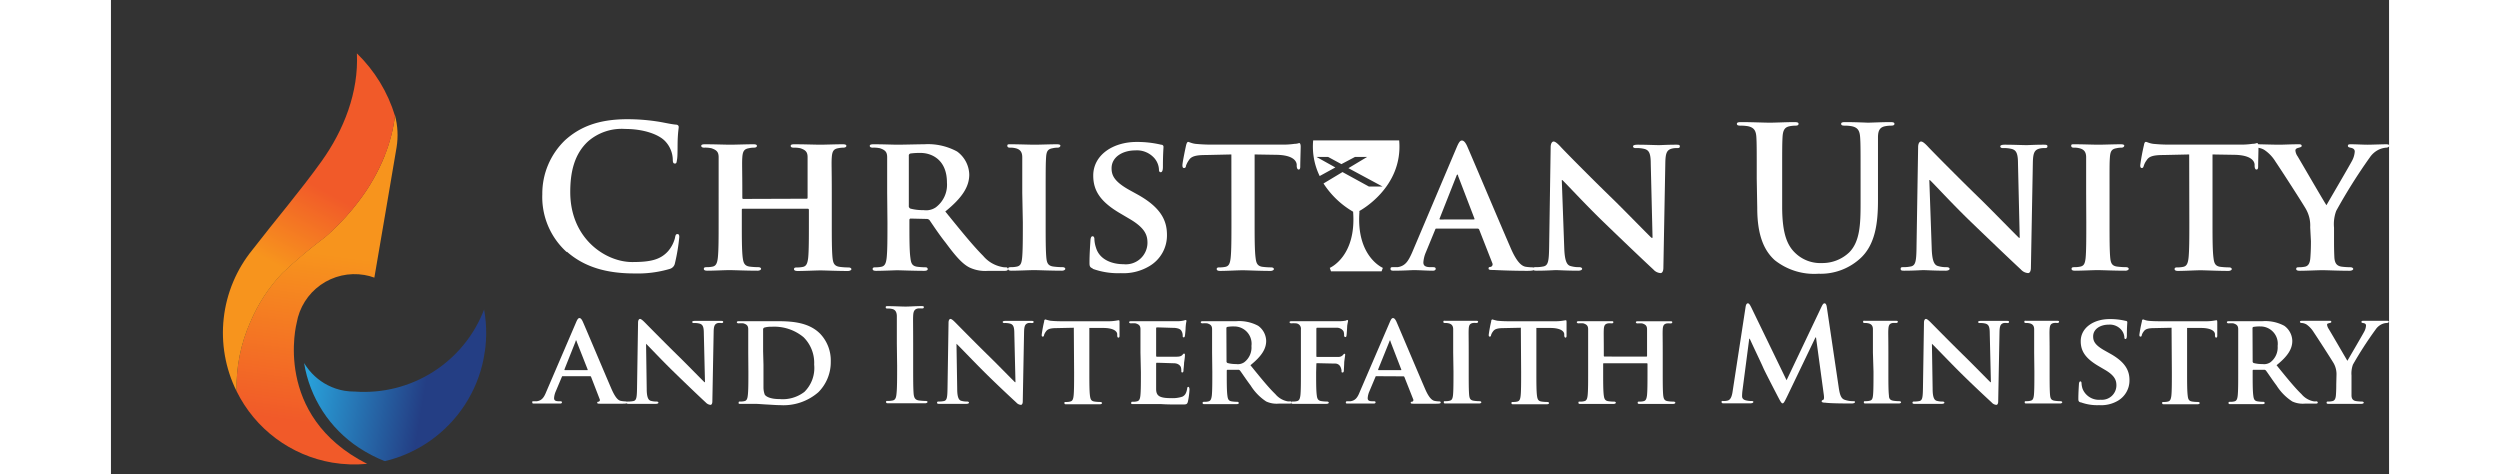 <svg width="300px" height="56.936px" xmlns="http://www.w3.org/2000/svg" xmlns:xlink="http://www.w3.org/1999/xlink" viewBox="0 0 315.5 65.71"><rect x="0" y="0" width="315.5" height="65.71" fill="#333333" stroke="none"/><defs><style>.cls-1{fill:none;}.cls-2{clip-path:url(#clip-path);}.cls-3{fill:url(#linear-gradient);}.cls-4{clip-path:url(#clip-path-2);}.cls-5{fill:url(#linear-gradient-2);}.cls-6{clip-path:url(#clip-path-3);}.cls-7{fill:url(#linear-gradient-3);}.cls-8{fill:#fff;}</style><clipPath id="clip-path" transform="translate(15.5 7.39)"><path class="cls-1" d="M18.29,46.84h0a8.9,8.9,0,0,1-1.44-.11,8.06,8.06,0,0,1-2.34-.78,8,8,0,0,1-1.73-1.2,8.3,8.3,0,0,1-1.53-1.86v0a17.38,17.38,0,0,0,7.6,11.73,20,20,0,0,0,3.58,1.86h0a18.26,18.26,0,0,0,13.75-21A17.79,17.79,0,0,1,18.29,46.84"/></clipPath><linearGradient id="linear-gradient" x1="-119.79" y1="100.57" x2="-118.97" y2="100.57" gradientTransform="matrix(0, 29.7, 29.7, 0, -2963.3, 3589.89)" gradientUnits="userSpaceOnUse"><stop offset="0" stop-color="#29aae2"/><stop offset="0.73" stop-color="#243e84"/><stop offset="1" stop-color="#243e84"/></linearGradient><clipPath id="clip-path-2" transform="translate(15.5 7.39)"><path class="cls-1" d="M22.39,14.22a27,27,0,0,1-3.59,6.27,32.53,32.53,0,0,1-3.68,4.09c-.3.29-.61.56-.93.83a71.54,71.54,0,0,0-5.95,5,22.75,22.75,0,0,0-4.41,6.72A22.17,22.17,0,0,0,1.9,46.79h0a18.18,18.18,0,0,0,13.26,9.89,18.64,18.64,0,0,0,4.82.17c-13.15-6.66-9.76-19.51-9.76-19.51a8.13,8.13,0,0,1,9.38-6.65,7.78,7.78,0,0,1,1.38.37L22.7,21l1.36-8a10.67,10.67,0,0,0-.22-4.41,21.92,21.92,0,0,1-1.45,5.59"/></clipPath><linearGradient id="linear-gradient-2" x1="-123.9" y1="102.44" x2="-123.07" y2="102.44" gradientTransform="matrix(-28.36, 0, 0, 28.36, -3495.86, -2873.57)" gradientUnits="userSpaceOnUse"><stop offset="0" stop-color="#f7941d"/><stop offset="1" stop-color="#f15a29"/></linearGradient><clipPath id="clip-path-3" transform="translate(15.5 7.39)"><path class="cls-1" d="M13.67,14.94c-3,4.19-6.42,8.17-9.58,12.27h0A18.21,18.21,0,0,0,1.9,46.79a22.17,22.17,0,0,1,1.93-9.63,22.75,22.75,0,0,1,4.41-6.72,71.54,71.54,0,0,1,5.95-5c.32-.27.63-.54.93-.83a32.53,32.53,0,0,0,3.68-4.09,27,27,0,0,0,3.59-6.27,21.92,21.92,0,0,0,1.45-5.59h0A20.28,20.28,0,0,0,18.56,0c.26,5.37-1.8,10.62-4.89,14.94"/></clipPath><linearGradient id="linear-gradient-3" x1="-118.54" y1="94.37" x2="-117.72" y2="94.37" gradientTransform="matrix(14.87, 0, 0, -14.87, 1767.46, 1426.99)" xlink:href="#linear-gradient-2"/></defs><g id="Layer_2" data-name="Layer 2"><g id="Layer_1-2" data-name="Layer 1"><g class="cls-2"><rect class="cls-3" x="11.78" y="32.73" width="22.98" height="24.41" transform="translate(-9.44 67.71) rotate(-80.31)"/></g><g class="cls-4"><rect class="cls-5" x="-10.7" y="20.86" width="49.42" height="21.72" transform="translate(-3.83 48.62) rotate(-82.09)"/></g><g class="cls-6"><rect class="cls-7" x="-14.35" y="6.83" width="52.38" height="33.68" transform="translate(0.89 30.09) rotate(-61.34)"/></g><path class="cls-8" d="M47.61,27.51a10.25,10.25,0,0,1-3.37-8A10.26,10.26,0,0,1,47.42,12c2-1.79,4.55-2.88,8.6-2.88A27.41,27.41,0,0,1,60,9.41c1,.14,1.91.38,2.72.46.3,0,.41.16.41.33s-.08.54-.13,1.5,0,2.39-.09,2.93-.08.63-.32.63-.28-.22-.28-.6a3.85,3.85,0,0,0-1.06-2.5c-.9-.95-3-1.69-5.52-1.69a7.1,7.1,0,0,0-5.12,1.69c-2,1.82-2.5,4.41-2.5,7.05,0,6.48,4.92,9.69,8.57,9.69,2.42,0,3.89-.27,5-1.53a4.54,4.54,0,0,0,.93-1.79c.08-.44.13-.55.35-.55s.25.19.25.41a26,26,0,0,1-.6,3.62,1,1,0,0,1-.71.79,15.64,15.64,0,0,1-4.9.63c-3.73,0-6.86-.82-9.34-3" transform="translate(15.5 7.39)"/><path class="cls-8" d="M80.85,20.13c.05,0,.13,0,.13-.16v-.49c0-3.51,0-4.36,0-5.09s-.27-1-1-1.25a4,4,0,0,0-.93-.08c-.27,0-.41-.08-.41-.25s.17-.22.52-.22c1.28,0,3,.06,3.59.06s2.15-.06,3.08-.06c.35,0,.52.06.52.22s-.17.25-.44.25a3.55,3.55,0,0,0-.71.08c-.62.11-.81.43-.87,1.25s0,1.39,0,4.9v4.08c0,2.13,0,3.95.11,5,.08.65.21,1.09,1,1.2a9.37,9.37,0,0,0,1.22.08c.25,0,.39.13.39.24s-.2.25-.49.25c-1.56,0-3.14-.08-3.79-.08s-2.23.08-3.16.08c-.32,0-.51-.08-.51-.25s.1-.24.38-.24a3.89,3.89,0,0,0,.87-.08c.49-.11.62-.55.71-1.23.1-1,.1-2.75.1-4.87V21.66a.15.15,0,0,0-.13-.14h-9c-.08,0-.16,0-.16.14v1.77c0,2.12,0,3.89.13,4.9.09.65.22,1.09.93,1.2a9.74,9.74,0,0,0,1.22.08c.28,0,.39.13.39.24s-.19.25-.49.25c-1.56,0-3.22-.08-3.9-.08s-2.12.08-3.07.08c-.3,0-.47-.08-.47-.25s.09-.24.39-.24a3.79,3.79,0,0,0,.84-.08c.49-.11.63-.55.71-1.23.11-1,.11-2.8.11-4.93V19.29c0-3.51,0-4.17,0-4.9s-.27-1-1-1.25a4,4,0,0,0-1-.08c-.24,0-.41-.08-.41-.25s.19-.22.52-.22c1.28,0,2.86.06,3.51.06s2.23-.06,3.19-.06c.32,0,.49.06.49.22s-.14.25-.44.25a3.09,3.09,0,0,0-.68.08c-.65.11-.84.43-.9,1.25s0,1.58,0,5.09V20c0,.14.08.16.16.16Z" transform="translate(15.5 7.39)"/><path class="cls-8" d="M92,19.29c0-3.51,0-4.17,0-4.9s-.27-1-1-1.25a4,4,0,0,0-1-.08c-.24,0-.41-.08-.41-.25s.19-.22.55-.22c1.25,0,2.77.06,3.26.06.82,0,3-.06,3.73-.06a8.43,8.43,0,0,1,4.55,1,4.07,4.07,0,0,1,1.69,3.19c0,1.71-1,3.24-3.32,5.12,2.12,2.61,3.81,4.71,5.25,6.15a4.48,4.48,0,0,0,2.56,1.52,2,2,0,0,0,.57.06.27.27,0,0,1,.3.24c0,.19-.16.25-.46.25H106a5.12,5.12,0,0,1-2.61-.47c-1-.51-1.94-1.6-3.27-3.4-1-1.25-2-2.8-2.26-3.16a.55.55,0,0,0-.43-.16l-2.15-.05a.18.18,0,0,0-.2.19v.32c0,2.15,0,3.95.14,4.93.08.68.19,1.12.93,1.23a9.86,9.86,0,0,0,1.17.08.27.27,0,0,1,.3.24c0,.17-.19.25-.49.25-1.39,0-3.38-.08-3.73-.08s-2,.08-2.94.08c-.3,0-.47-.08-.47-.25s.09-.24.39-.24a3.79,3.79,0,0,0,.84-.08c.49-.11.63-.55.71-1.23.11-1,.11-2.8.11-4.93Zm3,1.8a.38.38,0,0,0,.22.41,6.76,6.76,0,0,0,1.83.21,2.37,2.37,0,0,0,1.68-.38,3.9,3.9,0,0,0,1.55-3.43c0-3.27-2.23-4.11-3.64-4.11a9.38,9.38,0,0,0-1.42.08.29.29,0,0,0-.22.33Z" transform="translate(15.5 7.39)"/><path class="cls-8" d="M110.71,19.29c0-3.51,0-4.17,0-4.9s-.3-1.06-.81-1.22a2.87,2.87,0,0,0-.88-.11c-.24,0-.38-.06-.38-.28s.19-.19.58-.19c.89,0,2.53.06,3.21.06s2.15-.06,3.07-.06c.3,0,.49.06.49.19s-.13.28-.38.28a3,3,0,0,0-.7.08c-.66.11-.85.43-.9,1.25s-.06,1.39-.06,4.9v4.08c0,2.23,0,4.09.11,5.07.08.62.25,1,1,1.09a9.78,9.78,0,0,0,1.23.08c.27,0,.38.13.38.24s-.19.25-.46.25c-1.58,0-3.22-.08-3.87-.08s-2.18.08-3.13.08c-.3,0-.46-.08-.46-.25s.08-.24.38-.24a3.79,3.79,0,0,0,.84-.08c.49-.11.63-.44.71-1.12.11-.95.11-2.81.11-5Z" transform="translate(15.5 7.39)"/><path class="cls-8" d="M120.48,29.8c-.38-.17-.46-.28-.46-.79,0-1.25.11-2.7.13-3.08s.11-.6.3-.6.25.22.25.38a4.2,4.2,0,0,0,.22,1.2c.51,1.72,2.31,2.29,3.81,2.29a3,3,0,0,0,3.32-2.94c0-1-.25-2-2.37-3.27l-1.39-.82c-2.83-1.65-3.75-3.21-3.75-5.25,0-2.83,2.72-4.65,6-4.65a14.34,14.34,0,0,1,3.4.38c.22,0,.33.13.33.3s-.08,1-.08,2.77c0,.49-.11.74-.3.74s-.25-.14-.25-.41a2.61,2.61,0,0,0-.62-1.52,3.22,3.22,0,0,0-2.67-1.09c-1.72,0-3.27.9-3.27,2.47,0,1,.38,1.86,2.53,3.05l1,.55c3.16,1.74,4.14,3.51,4.14,5.61a4.93,4.93,0,0,1-2.39,4.32,7,7,0,0,1-4,1,10.27,10.27,0,0,1-3.89-.6" transform="translate(15.5 7.39)"/><path class="cls-8" d="M139.67,14l-3.56.08c-1.39,0-2,.19-2.32.71a3,3,0,0,0-.41.79c0,.19-.11.3-.27.3s-.22-.14-.22-.38c0-.39.47-2.62.52-2.81s.14-.43.27-.43.44.19,1,.27a22.83,22.83,0,0,0,2.39.11h9.72a11.1,11.1,0,0,0,1.63-.11c.39,0,.58-.11.66-.11s.19.14.19.49-.06,2.2-.06,2.8c0,.25-.08.38-.21.38s-.25-.1-.28-.46l0-.24c-.06-.6-.68-1.31-2.83-1.34l-3-.05v9.36c0,2.13,0,3.95.14,5,.08.65.22,1.09.93,1.2a9.62,9.62,0,0,0,1.22.08c.27,0,.38.13.38.24s-.19.25-.46.25c-1.58,0-3.19-.09-3.87-.09s-2.17.09-3.13.09c-.3,0-.46-.09-.46-.25s.08-.24.38-.24a3.69,3.69,0,0,0,.85-.08c.49-.11.62-.55.7-1.23.11-1,.11-2.8.11-4.93Z" transform="translate(15.5 7.39)"/><path class="cls-8" d="M168.11,24.27c-.14,0-.17,0-.22.16l-1.28,3.11a4.27,4.27,0,0,0-.35,1.41c0,.41.21.66,1,.66h.35c.3,0,.36.11.36.24s-.14.25-.38.25c-.79,0-1.91-.08-2.67-.08-.25,0-1.53.08-2.78.08-.3,0-.43-.06-.43-.25s.08-.24.27-.24l.71,0c1.09-.16,1.49-.87,2-2L170.88,13c.28-.66.47-.93.71-.93s.47.22.71.73c.57,1.28,4.57,10.76,6.1,14.27.92,2.09,1.6,2.39,2,2.48a6.23,6.23,0,0,0,.9.08c.21,0,.32.08.32.24s-.13.25-1,.25S178,30.1,176,30c-.44,0-.71,0-.71-.19s.06-.22.3-.24a.37.37,0,0,0,.22-.52L174,24.43a.24.24,0,0,0-.25-.16ZM173.23,23c.1,0,.13,0,.1-.13L171.08,17c0-.09-.06-.22-.11-.22s-.11.13-.14.22l-2.31,5.85c-.06.11,0,.16.08.16Z" transform="translate(15.5 7.39)"/><path class="cls-8" d="M185.77,26.94c.06,1.8.36,2.34.82,2.5a4,4,0,0,0,1.25.17c.27,0,.41.11.41.24s-.22.25-.54.25c-1.56,0-2.67-.08-3.11-.08-.22,0-1.36.08-2.58.08-.33,0-.55,0-.55-.25s.17-.24.38-.24a5,5,0,0,0,1.09-.11c.63-.17.71-.79.74-2.81L183.89,13c0-.47.17-.79.41-.79s.63.35,1,.76,3.89,4,7.37,7.37c1.64,1.61,4.82,4.88,5.18,5.2H198l-.25-10.29c0-1.41-.25-1.82-.82-2a4.16,4.16,0,0,0-1.25-.13c-.3,0-.38-.11-.38-.25s.25-.22.6-.22c1.25,0,2.53.06,3,.06.27,0,1.17-.06,2.34-.06.33,0,.54,0,.54.22s-.13.25-.41.25a2.46,2.46,0,0,0-.73.08c-.65.19-.84.6-.87,1.9l-.27,14.59c0,.52-.19.74-.38.74a1.43,1.43,0,0,1-1-.49c-1.5-1.39-4.5-4.25-7-6.67s-5.15-5.31-5.61-5.72h-.08Z" transform="translate(15.5 7.39)"/><path class="cls-8" d="M212.43,17.41c0-4.14,0-4.9-.05-5.77s-.27-1.36-1.17-1.55a6,6,0,0,0-1.06-.08c-.3,0-.47-.06-.47-.25s.19-.24.6-.24c1.44,0,3.16.08,4,.08.65,0,2.36-.08,3.34-.08.41,0,.6.05.6.24s-.16.25-.43.25a4.41,4.41,0,0,0-.79.08c-.74.14-.95.6-1,1.55s-.05,1.63-.05,5.77v3.81c0,4,.79,5.61,2.12,6.7a5,5,0,0,0,3.4,1.12,5.38,5.38,0,0,0,3.76-1.47c1.5-1.5,1.58-3.95,1.58-6.76v-3.4c0-4.14,0-4.9-.06-5.77s-.27-1.36-1.17-1.55a5.63,5.63,0,0,0-1-.08c-.3,0-.46-.06-.46-.25s.19-.24.57-.24c1.39,0,3.1.08,3.13.08.33,0,2-.08,3.11-.08.38,0,.57.05.57.24s-.17.25-.49.25a4.41,4.41,0,0,0-.79.08c-.74.14-1,.6-1,1.55s0,1.63,0,5.77v2.91c0,3-.3,6.24-2.59,8.2a8.12,8.12,0,0,1-5.66,2,8.77,8.77,0,0,1-6.05-1.88c-1.38-1.25-2.42-3.27-2.42-7.21Z" transform="translate(15.5 7.39)"/><path class="cls-8" d="M236.66,26.94c.05,1.8.35,2.34.82,2.5a3.92,3.92,0,0,0,1.25.17c.27,0,.41.11.41.24s-.22.25-.55.25c-1.55,0-2.67-.08-3.1-.08-.22,0-1.36.08-2.59.08-.32,0-.54,0-.54-.25s.16-.24.38-.24a5,5,0,0,0,1.09-.11c.62-.17.71-.79.73-2.81L234.78,13c0-.47.16-.79.41-.79s.62.35,1,.76,3.9,4,7.38,7.37c1.63,1.61,4.82,4.88,5.17,5.2h.11l-.24-10.29c0-1.41-.25-1.82-.82-2a4.23,4.23,0,0,0-1.25-.13c-.3,0-.38-.11-.38-.25s.24-.22.59-.22c1.26,0,2.54.06,3.05.06.28,0,1.17-.06,2.34-.06.33,0,.55,0,.55.22s-.14.25-.41.25a2.43,2.43,0,0,0-.73.08c-.66.19-.85.6-.88,1.9l-.27,14.59c0,.52-.19.74-.38.74a1.45,1.45,0,0,1-1-.49c-1.5-1.39-4.49-4.25-7-6.67s-5.15-5.31-5.61-5.72h-.08Z" transform="translate(15.5 7.39)"/><path class="cls-8" d="M258.05,19.29c0-3.51,0-4.17,0-4.9s-.3-1.06-.82-1.22a2.77,2.77,0,0,0-.87-.11c-.25,0-.38-.06-.38-.28s.19-.19.57-.19c.9,0,2.53.06,3.21.06s2.15-.06,3.08-.06c.3,0,.49.06.49.19s-.14.28-.38.28a3,3,0,0,0-.71.08c-.66.11-.84.43-.9,1.25s-.05,1.39-.05,4.9v4.08c0,2.23,0,4.09.11,5.07.08.62.24,1,.95,1.09a9.62,9.62,0,0,0,1.22.08c.27,0,.38.13.38.24s-.19.25-.46.25c-1.58,0-3.21-.08-3.86-.08s-2.18.08-3.13.08c-.31,0-.47-.08-.47-.25s.08-.24.38-.24a3.82,3.82,0,0,0,.85-.08c.49-.11.62-.44.71-1.12.1-.95.1-2.81.1-5Z" transform="translate(15.5 7.39)"/><path class="cls-8" d="M272.32,14l-3.57.08c-1.39,0-2,.19-2.31.71a2.47,2.47,0,0,0-.41.79c-.06.19-.11.3-.27.3s-.22-.14-.22-.38a28.49,28.49,0,0,1,.52-2.81c.05-.3.13-.43.27-.43s.43.19,1,.27a23,23,0,0,0,2.4.11h9.72a11.1,11.1,0,0,0,1.63-.11c.38,0,.57-.11.65-.11s.19.14.19.49-.05,2.2-.05,2.8c0,.25-.08.38-.22.38s-.24-.1-.27-.46l0-.24c-.05-.6-.68-1.31-2.83-1.34l-3-.05v9.36c0,2.13,0,3.95.14,5,.08.65.21,1.09.92,1.2a9.78,9.78,0,0,0,1.23.08c.27,0,.38.13.38.24s-.19.25-.47.25c-1.57,0-3.18-.09-3.86-.09s-2.18.09-3.13.09c-.3,0-.46-.09-.46-.25s.08-.24.38-.24a3.6,3.6,0,0,0,.84-.08c.49-.11.63-.55.71-1.23.11-1,.11-2.8.11-4.93Z" transform="translate(15.5 7.39)"/><path class="cls-8" d="M289.08,24.08a4.58,4.58,0,0,0-.54-2.42c-.16-.36-3.43-5.44-4.27-6.67a5.19,5.19,0,0,0-1.56-1.63,2.22,2.22,0,0,0-1-.3c-.19,0-.36-.08-.36-.25s.17-.22.47-.22,2.2.06,3,.06c.52,0,1.63-.06,2.72-.06.22,0,.36.06.36.22s-.17.19-.55.3c-.19.06-.32.16-.32.35a1.63,1.63,0,0,0,.3.79c.43.71,3.56,6.13,4,6.78.3-.54,3.21-5.5,3.57-6.2a3.14,3.14,0,0,0,.35-1.23c0-.22-.11-.43-.52-.52-.22-.05-.43-.08-.43-.27s.13-.22.4-.22c.79,0,1.64.06,2.35.06.51,0,2.09-.06,2.55-.06.28,0,.44.06.44.19s-.19.28-.46.28a3,3,0,0,0-1,.27,3.2,3.2,0,0,0-1.25,1.09,75.66,75.66,0,0,0-4.65,7.4,5.3,5.3,0,0,0-.3,2.32V26c0,.38,0,1.33.05,2.31.06.68.27,1.12,1,1.23a10.07,10.07,0,0,0,1.2.08c.27,0,.41.13.41.24s-.19.25-.52.25c-1.5,0-3.1-.08-3.76-.08s-2.2.08-3.1.08c-.33,0-.52-.06-.52-.25s.11-.24.38-.24a4,4,0,0,0,.85-.08c.49-.11.68-.55.73-1.23.08-1,.08-1.93.08-2.31Z" transform="translate(15.5 7.39)"/><path class="cls-8" d="M47.09,44.71c-.09,0-.11,0-.15.11l-.84,2a2.73,2.73,0,0,0-.23.93c0,.27.14.43.63.43h.23c.2,0,.23.07.23.16s-.09.16-.25.16c-.52,0-1.25,0-1.75,0-.16,0-1,0-1.83,0-.19,0-.28,0-.28-.16s0-.16.18-.16l.46,0c.72-.11,1-.57,1.31-1.34l4.11-9.57c.18-.43.31-.61.47-.61s.3.14.46.48c.38.84,3,7.07,4,9.38.61,1.37,1,1.57,1.34,1.62a3.37,3.37,0,0,0,.59.06c.14,0,.22.05.22.16s-.09.16-.68.16-1.7,0-3,0c-.28,0-.46,0-.46-.12s0-.14.19-.16a.24.24,0,0,0,.15-.34L51,44.82a.15.15,0,0,0-.16-.11Zm3.36-.84c.07,0,.09,0,.07-.09L49,39.92c0-.06,0-.15-.08-.15s-.07.09-.08.15l-1.53,3.84c0,.07,0,.11.06.11Z" transform="translate(15.5 7.39)"/><path class="cls-8" d="M58.7,46.46c0,1.19.23,1.54.53,1.65a2.67,2.67,0,0,0,.83.11c.17,0,.26.07.26.16s-.14.16-.35.16c-1,0-1.76,0-2,0s-.9,0-1.7,0c-.22,0-.36,0-.36-.16s.11-.16.25-.16a3.58,3.58,0,0,0,.72-.07c.41-.11.46-.52.48-1.85l.14-9c0-.31.11-.52.27-.52s.41.23.68.5,2.56,2.61,4.85,4.85c1.07,1.05,3.16,3.2,3.4,3.41h.07l-.16-6.76c0-.93-.16-1.2-.54-1.34a2.61,2.61,0,0,0-.82-.09c-.2,0-.25-.07-.25-.16s.16-.14.39-.14c.82,0,1.66,0,2,0,.18,0,.77,0,1.54,0,.22,0,.36,0,.36.14s-.09.16-.27.16a1.7,1.7,0,0,0-.48,0c-.43.13-.56.4-.57,1.26l-.18,9.59c0,.34-.13.48-.25.48a1,1,0,0,1-.65-.32c-1-.92-2.95-2.79-4.59-4.39s-3.39-3.48-3.69-3.75h0Z" transform="translate(15.5 7.39)"/><path class="cls-8" d="M72.76,41.44c0-2.31,0-2.74,0-3.22s-.18-.68-.68-.83a3.48,3.48,0,0,0-.63,0c-.16,0-.27-.05-.27-.16s.13-.14.36-.14c.82,0,1.83,0,2.27,0s1.61,0,2.56,0c2,0,4.62,0,6.34,1.73a5.37,5.37,0,0,1,1.48,3.87,5.89,5.89,0,0,1-1.72,4.24,7.35,7.35,0,0,1-5.27,1.79c-.58,0-1.26-.06-1.88-.09s-1.2-.09-1.6-.09h-.89c-.38,0-.77,0-1.09,0s-.31,0-.31-.16.06-.16.25-.16a2.07,2.07,0,0,0,.56-.06c.32-.07.41-.35.46-.8.08-.65.08-1.84.08-3.24Zm2.11,1.68c0,1.61,0,2.77,0,3.08a2.92,2.92,0,0,0,.18,1.07c.2.29.82.61,2.06.61a4.92,4.92,0,0,0,3.43-1,4.64,4.64,0,0,0,1.35-3.77,5,5,0,0,0-1.47-3.8,6.35,6.35,0,0,0-4.4-1.45,3.44,3.44,0,0,0-1,.11.27.27,0,0,0-.2.3c0,.52,0,1.78,0,3Z" transform="translate(15.5 7.39)"/><path class="cls-8" d="M93.34,40.2c0-2.72,0-3.22,0-3.79s-.22-.91-.61-1a2.29,2.29,0,0,0-.64-.07c-.18,0-.29,0-.29-.18s.14-.15.43-.15c.68,0,1.81.06,2.33.06S96,35,96.71,35c.23,0,.37,0,.37.15s-.1.18-.28.18a2.71,2.71,0,0,0-.54,0c-.48.09-.63.39-.66,1s0,1.07,0,3.79v3.15c0,1.74,0,3.15.07,3.92.06.48.18.8.72.88a8.83,8.83,0,0,0,.91.07c.2,0,.29.05.29.14s-.14.18-.34.18c-1.18,0-2.31,0-2.79,0s-1.54,0-2.26,0c-.23,0-.35,0-.35-.18s.07-.14.28-.14a3.38,3.38,0,0,0,.65-.07c.35-.08.46-.38.51-.9.09-.75.09-2.16.09-3.9Z" transform="translate(15.5 7.39)"/><path class="cls-8" d="M101.7,46.46c0,1.19.23,1.54.53,1.65a2.71,2.71,0,0,0,.83.11c.18,0,.27.07.27.16s-.15.16-.36.16c-1,0-1.76,0-2,0s-.9,0-1.7,0c-.22,0-.36,0-.36-.16s.11-.16.25-.16a3.51,3.51,0,0,0,.72-.07c.41-.11.46-.52.48-1.85l.14-9c0-.31.11-.52.27-.52s.41.23.68.5,2.56,2.61,4.85,4.85c1.07,1.05,3.17,3.2,3.4,3.41h.07l-.16-6.76c0-.93-.16-1.2-.54-1.34a2.61,2.61,0,0,0-.82-.09c-.2,0-.25-.07-.25-.16s.16-.14.39-.14c.83,0,1.67,0,2,0,.18,0,.77,0,1.54,0,.21,0,.35,0,.35.14s-.09.16-.27.16a1.7,1.7,0,0,0-.48,0c-.43.13-.55.4-.57,1.26l-.18,9.59c0,.34-.13.48-.25.48a.92.92,0,0,1-.64-.32c-1-.92-3-2.79-4.6-4.39s-3.38-3.48-3.69-3.75h0Z" transform="translate(15.5 7.39)"/><path class="cls-8" d="M117.85,38l-2.34.05c-.91,0-1.29.13-1.52.47a1.61,1.61,0,0,0-.27.52c0,.12-.07.19-.18.19s-.14-.09-.14-.25a18.51,18.51,0,0,1,.34-1.84c0-.2.09-.29.18-.29a6.43,6.43,0,0,0,.68.18,15.64,15.64,0,0,0,1.57.07h6.39a6.44,6.44,0,0,0,1.07-.07l.43-.07c.11,0,.12.09.12.32s0,1.45,0,1.84c0,.16-.05.25-.15.25s-.16-.07-.17-.3l0-.16c0-.39-.45-.86-1.86-.88l-2,0v6.15c0,1.4,0,2.6.09,3.26.06.43.14.71.61.78a5.23,5.23,0,0,0,.81.06c.17,0,.25.09.25.16s-.13.16-.31.16c-1,0-2.09,0-2.54,0s-1.43,0-2.06,0c-.19,0-.3,0-.3-.16s0-.16.25-.16a1.94,1.94,0,0,0,.55-.06c.33-.07.42-.35.47-.8.07-.64.07-1.84.07-3.24Z" transform="translate(15.5 7.39)"/><path class="cls-8" d="M127.08,41.44c0-2.31,0-2.74,0-3.22s-.18-.68-.68-.83a3.28,3.28,0,0,0-.62,0c-.16,0-.27-.05-.27-.16s.12-.14.36-.14c.82,0,1.82,0,2.27,0s4,0,4.29,0a4.35,4.35,0,0,0,.66-.09,1.61,1.61,0,0,1,.25-.07c.09,0,.11.07.11.15a6,6,0,0,0-.12,1c0,.16-.06.82-.09,1s-.06.25-.18.25-.13-.07-.13-.2a1.39,1.39,0,0,0-.1-.55c-.13-.27-.25-.48-1-.56-.27,0-2.15-.07-2.47-.07-.07,0-.11.06-.11.15v3.75c0,.09,0,.16.11.16.36,0,2.4,0,2.75,0s.61-.07.76-.23.17-.2.25-.2.12.07.12.16,0,.34-.12,1.11c0,.3-.08.91-.08,1s0,.34-.16.34a.12.12,0,0,1-.14-.13c0-.16,0-.35-.05-.55s-.29-.54-.88-.59c-.29,0-2.07-.07-2.47-.07-.07,0-.09.07-.09.16v1.21c0,.52,0,1.81,0,2.26,0,1,.52,1.27,2.13,1.27a4.29,4.29,0,0,0,1.49-.2c.39-.18.57-.5.68-1.12,0-.17.07-.24.17-.24s.15.2.15.36a10.15,10.15,0,0,1-.22,1.68c-.1.4-.25.4-.84.4-1.18,0-2.13,0-2.9-.06l-1.82,0h-.9c-.37,0-.76,0-1.09,0s-.3,0-.3-.16.05-.16.25-.16a2,2,0,0,0,.55-.06c.33-.07.42-.35.47-.8.07-.65.07-1.84.07-3.24Z" transform="translate(15.5 7.39)"/><path class="cls-8" d="M137,41.44c0-2.31,0-2.74,0-3.22s-.18-.68-.68-.83a3.32,3.32,0,0,0-.63,0c-.16,0-.26-.05-.26-.16s.12-.14.35-.14c.83,0,1.83,0,2.15,0l2.45,0a5.56,5.56,0,0,1,3,.64,2.64,2.64,0,0,1,1.11,2.09c0,1.13-.65,2.13-2.18,3.37,1.39,1.71,2.5,3.09,3.45,4a2.91,2.91,0,0,0,1.68,1,1.33,1.33,0,0,0,.38,0,.18.18,0,0,1,.19.16c0,.12-.11.16-.3.16h-1.5a3.47,3.47,0,0,1-1.72-.3A7.2,7.2,0,0,1,142.34,46c-.62-.82-1.29-1.84-1.48-2.08a.36.36,0,0,0-.29-.1l-1.41,0a.12.12,0,0,0-.13.13v.21c0,1.41,0,2.59.09,3.24.06.45.13.73.61.8a5.3,5.3,0,0,0,.77.06.19.19,0,0,1,.2.16c0,.11-.13.16-.33.16-.91,0-2.21,0-2.45,0s-1.3,0-1.93,0c-.2,0-.3,0-.3-.16s.05-.16.25-.16a2,2,0,0,0,.55-.06c.32-.07.41-.35.47-.8.07-.65.07-1.84.07-3.24Zm2,1.18a.25.25,0,0,0,.15.27,4.57,4.57,0,0,0,1.19.14,1.56,1.56,0,0,0,1.11-.25,2.56,2.56,0,0,0,1-2.26,2.39,2.39,0,0,0-2.39-2.7,5,5,0,0,0-.93.06.18.18,0,0,0-.15.21Z" transform="translate(15.5 7.39)"/><path class="cls-8" d="M151.41,44.17c0,1.47,0,2.54.09,3.19.05.45.16.73.63.8a4.87,4.87,0,0,0,.76.06c.2,0,.27.09.27.16s-.1.16-.34.16c-1,0-2.11,0-2.52,0s-1.41,0-2,0c-.22,0-.33,0-.33-.16s.06-.16.24-.16a2,2,0,0,0,.55-.06c.32-.07.41-.35.47-.8.07-.65.07-1.77.07-3.24V41.44c0-2.31,0-2.74,0-3.22a.74.74,0,0,0-.68-.83,3.32,3.32,0,0,0-.63,0c-.14,0-.26-.05-.26-.16s.12-.14.37-.14c.81,0,1.81,0,2.26,0s4.09,0,4.47,0a4,4,0,0,0,.64-.07c.09,0,.16-.09.25-.09s.11.07.11.14-.07.29-.12.68c0,.16-.06,1.06-.08,1.24s-.05.3-.16.3-.19-.07-.19-.25a1.3,1.3,0,0,0-.09-.57,1.11,1.11,0,0,0-1-.47l-2.61,0c-.09,0-.14,0-.14.22v3.68c0,.09,0,.14.11.14h2.2c.27,0,.48,0,.71,0a.83.83,0,0,0,.67-.27c.08-.09.12-.16.21-.16s.09.05.09.14-.07.5-.13,1c0,.3-.05,1-.05,1.11s0,.34-.18.34-.14-.11-.14-.22a1.37,1.37,0,0,0-.11-.46.8.8,0,0,0-.75-.56c-.39,0-2.25-.05-2.52-.05-.07,0-.11,0-.11.12Z" transform="translate(15.5 7.39)"/><path class="cls-8" d="M159.76,44.71c-.09,0-.1,0-.14.11l-.84,2a2.73,2.73,0,0,0-.23.93c0,.27.14.43.62.43h.24c.19,0,.23.07.23.16s-.09.16-.25.16c-.52,0-1.25,0-1.76,0-.16,0-1,0-1.82,0-.2,0-.29,0-.29-.16a.16.16,0,0,1,.18-.16l.47,0c.71-.11,1-.57,1.3-1.34l4.12-9.57c.18-.43.3-.61.46-.61s.31.14.47.48c.37.84,3,7.07,4,9.38.6,1.37,1.05,1.57,1.34,1.62a3.37,3.37,0,0,0,.59.06c.14,0,.21.05.21.16s-.09.16-.68.16-1.7,0-3,0c-.29,0-.47,0-.47-.12s0-.14.2-.16a.23.23,0,0,0,.14-.34l-1.21-3.06a.15.15,0,0,0-.16-.11Zm3.37-.84c.07,0,.09,0,.07-.09l-1.49-3.86c0-.06,0-.15-.07-.15s-.07.09-.09.15L160,43.76c0,.07,0,.11.06.11Z" transform="translate(15.5 7.39)"/><path class="cls-8" d="M170.39,41.44c0-2.31,0-2.74,0-3.22s-.2-.7-.54-.81a2.07,2.07,0,0,0-.57-.07c-.16,0-.25,0-.25-.18s.13-.12.38-.12l2.11,0,2,0c.2,0,.32,0,.32.12s-.09.18-.25.18a2.49,2.49,0,0,0-.46,0c-.43.08-.56.29-.59.83s0,.91,0,3.22v2.68c0,1.47,0,2.68.07,3.33.06.41.16.64.63.71a5.19,5.19,0,0,0,.8.06c.18,0,.25.09.25.16s-.12.16-.3.16c-1,0-2.11,0-2.54,0s-1.43,0-2.06,0c-.2,0-.3,0-.3-.16s0-.16.25-.16a2,2,0,0,0,.55-.06c.32-.07.41-.28.47-.73.07-.63.07-1.84.07-3.31Z" transform="translate(15.5 7.39)"/><path class="cls-8" d="M179.76,38l-2.34.05c-.91,0-1.29.13-1.52.47a1.61,1.61,0,0,0-.27.52c0,.12-.07.19-.18.19s-.14-.09-.14-.25a18.51,18.51,0,0,1,.34-1.84c0-.2.09-.29.18-.29a6.43,6.43,0,0,0,.68.18,15.64,15.64,0,0,0,1.57.07h6.39a6.44,6.44,0,0,0,1.07-.07l.43-.07c.11,0,.12.09.12.32s0,1.45,0,1.84c0,.16-.05.25-.14.25s-.16-.07-.18-.3l0-.16c0-.39-.45-.86-1.86-.88l-2,0v6.15c0,1.4,0,2.6.09,3.26.06.43.15.71.61.78a5.32,5.32,0,0,0,.81.06c.17,0,.25.09.25.16s-.13.16-.31.16c-1,0-2.09,0-2.54,0s-1.43,0-2.06,0c-.19,0-.3,0-.3-.16s.05-.16.25-.16a2.07,2.07,0,0,0,.56-.06c.32-.07.41-.35.46-.8.07-.64.07-1.84.07-3.24Z" transform="translate(15.5 7.39)"/><path class="cls-8" d="M197.15,42s.09,0,.09-.11v-.32c0-2.31,0-2.86,0-3.34s-.18-.68-.68-.83a3.2,3.2,0,0,0-.6,0c-.18,0-.27-.05-.27-.16s.1-.14.34-.14c.84,0,1.95,0,2.36,0l2,0c.23,0,.34,0,.34.14s-.11.16-.29.16a3.31,3.31,0,0,0-.46,0c-.41.08-.54.29-.57.83s0,.91,0,3.22v2.68c0,1.4,0,2.59.07,3.26.06.43.14.71.63.78a5,5,0,0,0,.8.06c.16,0,.25.09.25.16s-.12.16-.32.16c-1,0-2.06,0-2.49,0s-1.46,0-2.07,0c-.21,0-.34,0-.34-.16s.07-.16.25-.16a2.1,2.1,0,0,0,.57-.06c.32-.07.41-.35.47-.8.07-.65.07-1.81.07-3.2V43a.09.09,0,0,0-.09-.08h-5.94c-.05,0-.11,0-.11.08v1.17c0,1.39,0,2.55.09,3.22.06.43.15.71.61.78a5.32,5.32,0,0,0,.81.06c.17,0,.25.09.25.16s-.13.16-.32.16c-1,0-2.12,0-2.56,0s-1.4,0-2,0c-.19,0-.3,0-.3-.16s0-.16.25-.16a2,2,0,0,0,.55-.06c.33-.07.42-.35.47-.8.07-.65.07-1.84.07-3.24V41.44c0-2.31,0-2.74,0-3.22s-.18-.68-.67-.83a3.48,3.48,0,0,0-.63,0c-.16,0-.27-.05-.27-.16s.12-.14.34-.14c.84,0,1.88,0,2.31,0l2.09,0c.22,0,.32,0,.32.14s-.09.16-.28.16a2.8,2.8,0,0,0-.45,0c-.43.08-.56.29-.59.83s0,1,0,3.34v.32a.1.1,0,0,0,.11.11Z" transform="translate(15.5 7.39)"/><path class="cls-8" d="M210.89,35.09c.05-.31.16-.47.3-.47s.25.09.48.56l4.89,10.09,4.86-10.22c.15-.29.24-.43.4-.43s.27.18.32.56l1.63,11c.16,1.13.34,1.65.87,1.81a3.64,3.64,0,0,0,1.11.18c.16,0,.29,0,.29.12s-.22.2-.47.2c-.44,0-2.91,0-3.63-.11-.41,0-.52-.09-.52-.19s.07-.15.2-.2.16-.27.09-.77l-1.07-7.87h-.08l-3.9,8.12c-.41.84-.5,1-.66,1s-.34-.36-.62-.89c-.43-.83-1.85-3.56-2.06-4.06s-1.24-2.63-1.86-4h-.07l-.93,7.12a6.52,6.52,0,0,0-.06.85c0,.34.24.5.54.57a3.53,3.53,0,0,0,.75.09c.14,0,.27,0,.27.12s-.16.2-.43.2c-.75,0-1.56,0-1.88,0s-1.2,0-1.77,0c-.18,0-.32,0-.32-.2s.11-.12.28-.12a2.07,2.07,0,0,0,.54-.06c.5-.1.65-.8.73-1.41Z" transform="translate(15.5 7.39)"/><path class="cls-8" d="M228.52,41.44c0-2.31,0-2.74,0-3.22s-.2-.7-.54-.81a2.17,2.17,0,0,0-.57-.07c-.16,0-.25,0-.25-.18s.12-.12.37-.12l2.11,0,2,0c.2,0,.33,0,.33.12s-.09.18-.25.18a2.69,2.69,0,0,0-.47,0c-.43.08-.55.29-.59.83s0,.91,0,3.22v2.68c0,1.47,0,2.68.08,3.33,0,.41.16.64.62.71a5.42,5.42,0,0,0,.81.06c.18,0,.25.09.25.16s-.13.16-.31.16c-1,0-2.11,0-2.54,0s-1.43,0-2,0c-.2,0-.31,0-.31-.16s.06-.16.25-.16a2.18,2.18,0,0,0,.56-.06c.32-.07.41-.28.46-.73.07-.63.07-1.84.07-3.31Z" transform="translate(15.5 7.39)"/><path class="cls-8" d="M236.79,46.46c0,1.19.23,1.54.53,1.65a2.71,2.71,0,0,0,.83.11c.18,0,.27.07.27.16s-.15.16-.36.16c-1,0-1.76,0-2,0s-.9,0-1.7,0c-.22,0-.36,0-.36-.16s.11-.16.25-.16a3.51,3.51,0,0,0,.72-.07c.41-.11.46-.52.48-1.85l.14-9c0-.31.11-.52.27-.52s.41.23.68.5,2.56,2.61,4.85,4.85c1.07,1.05,3.17,3.2,3.4,3.41h.07l-.16-6.76c0-.93-.16-1.2-.54-1.34a2.61,2.61,0,0,0-.82-.09c-.2,0-.25-.07-.25-.16s.16-.14.39-.14c.83,0,1.67,0,2,0,.18,0,.77,0,1.53,0,.22,0,.36,0,.36.14s-.09.16-.27.16a1.7,1.7,0,0,0-.48,0c-.43.13-.55.4-.57,1.26l-.18,9.59c0,.34-.13.48-.25.48a.92.92,0,0,1-.64-.32c-1-.92-3-2.79-4.6-4.39s-3.38-3.48-3.69-3.75h0Z" transform="translate(15.5 7.39)"/><path class="cls-8" d="M250.85,41.44c0-2.31,0-2.74,0-3.22s-.2-.7-.54-.81a2.12,2.12,0,0,0-.57-.07c-.16,0-.25,0-.25-.18s.13-.12.38-.12l2.11,0,2,0c.19,0,.32,0,.32.12s-.09.18-.25.18a2.49,2.49,0,0,0-.46,0c-.43.08-.56.29-.6.83s0,.91,0,3.22v2.68c0,1.47,0,2.68.07,3.33.05.41.16.64.63.71a5.19,5.19,0,0,0,.8.06c.18,0,.25.09.25.16s-.12.16-.3.16c-1,0-2.11,0-2.54,0s-1.43,0-2.06,0c-.2,0-.3,0-.3-.16s.05-.16.25-.16a2,2,0,0,0,.55-.06c.32-.07.41-.28.47-.73.07-.63.07-1.84.07-3.31Z" transform="translate(15.5 7.39)"/><path class="cls-8" d="M257.27,48.34c-.25-.1-.3-.18-.3-.52,0-.82.07-1.77.08-2s.08-.39.2-.39.16.14.16.25a2.86,2.86,0,0,0,.15.79,2.44,2.44,0,0,0,2.5,1.5A2,2,0,0,0,262.24,46c0-.66-.16-1.33-1.55-2.15l-.92-.54c-1.86-1.09-2.47-2.11-2.47-3.45,0-1.86,1.79-3.06,4-3.06a9.13,9.13,0,0,1,2.23.25c.15,0,.22.09.22.2s-.06.62-.06,1.82c0,.33-.07.49-.19.49s-.16-.09-.16-.27a1.74,1.74,0,0,0-.42-1,2.09,2.09,0,0,0-1.75-.72c-1.13,0-2.15.59-2.15,1.63,0,.68.26,1.22,1.67,2l.64.36c2.08,1.15,2.72,2.31,2.72,3.69a3.25,3.25,0,0,1-1.57,2.84,4.57,4.57,0,0,1-2.63.63,6.59,6.59,0,0,1-2.56-.4" transform="translate(15.5 7.39)"/><path class="cls-8" d="M269.88,38l-2.34.05c-.92,0-1.29.13-1.52.47a1.42,1.42,0,0,0-.27.52c0,.12-.07.19-.18.19s-.15-.09-.15-.25a18.36,18.36,0,0,1,.35-1.84c0-.2.08-.29.17-.29s.29.13.68.18,1.06.07,1.58.07h6.38a6.49,6.49,0,0,0,1.08-.07l.43-.07c.1,0,.12.09.12.32s0,1.45,0,1.84c0,.16-.06.25-.15.25s-.16-.07-.17-.3l0-.16c0-.39-.45-.86-1.86-.88l-2,0v6.15c0,1.4,0,2.6.09,3.26.05.43.14.71.61.78a5.19,5.19,0,0,0,.8.06c.18,0,.25.09.25.16s-.12.16-.3.16c-1,0-2.09,0-2.54,0s-1.43,0-2.06,0c-.19,0-.3,0-.3-.16s0-.16.25-.16a1.94,1.94,0,0,0,.55-.06c.32-.07.41-.35.47-.8.07-.64.07-1.84.07-3.24Z" transform="translate(15.5 7.39)"/><path class="cls-8" d="M279.11,41.44c0-2.31,0-2.74,0-3.22s-.18-.68-.68-.83a3.28,3.28,0,0,0-.62,0c-.17,0-.27-.05-.27-.16s.12-.14.36-.14c.82,0,1.82,0,2.14,0l2.45,0a5.56,5.56,0,0,1,3,.64,2.64,2.64,0,0,1,1.11,2.09c0,1.13-.64,2.13-2.18,3.37,1.39,1.71,2.5,3.09,3.45,4a2.91,2.91,0,0,0,1.68,1,1.33,1.33,0,0,0,.38,0,.19.19,0,0,1,.2.16c0,.12-.11.16-.31.16h-1.5a3.47,3.47,0,0,1-1.72-.3A7.2,7.2,0,0,1,284.42,46c-.62-.82-1.28-1.84-1.48-2.08a.36.36,0,0,0-.29-.1l-1.41,0a.12.12,0,0,0-.13.13v.21c0,1.41,0,2.59.09,3.24.06.45.13.73.61.8a5.3,5.3,0,0,0,.77.06.18.18,0,0,1,.2.16c0,.11-.13.16-.32.16-.92,0-2.22,0-2.46,0s-1.3,0-1.93,0c-.19,0-.3,0-.3-.16s.05-.16.25-.16a2,2,0,0,0,.55-.06c.33-.07.42-.35.47-.8.07-.65.07-1.84.07-3.24Zm2,1.18a.25.25,0,0,0,.15.27,4.59,4.59,0,0,0,1.2.14,1.58,1.58,0,0,0,1.11-.25,2.58,2.58,0,0,0,1-2.26,2.39,2.39,0,0,0-2.4-2.7,5,5,0,0,0-.93.06.18.18,0,0,0-.15.21Z" transform="translate(15.5 7.39)"/><path class="cls-8" d="M292.72,44.59a3.11,3.11,0,0,0-.35-1.6c-.11-.23-2.26-3.57-2.81-4.38a3.62,3.62,0,0,0-1-1.07,1.56,1.56,0,0,0-.66-.2c-.13,0-.24-.05-.24-.16s.11-.14.31-.14l2,0c.34,0,1.08,0,1.79,0,.15,0,.24,0,.24.14s-.11.12-.36.2-.22.1-.22.23a1.33,1.33,0,0,0,.2.52c.29.46,2.34,4,2.61,4.45.2-.36,2.11-3.61,2.35-4.08a2,2,0,0,0,.23-.8c0-.15-.07-.29-.34-.34s-.29-.06-.29-.18.09-.14.27-.14c.52,0,1.07,0,1.54,0l1.68,0c.18,0,.29,0,.29.12s-.13.18-.31.18a1.91,1.91,0,0,0-.68.18,2.08,2.08,0,0,0-.82.71A52.36,52.36,0,0,0,295,43.1a3.59,3.59,0,0,0-.2,1.52v1.22c0,.25,0,.87,0,1.52,0,.45.18.73.64.8a5.56,5.56,0,0,0,.79.06c.18,0,.27.09.27.16s-.13.16-.34.16c-1,0-2,0-2.47,0s-1.45,0-2,0c-.21,0-.34,0-.34-.16s.07-.16.25-.16a2.23,2.23,0,0,0,.56-.06c.32-.07.44-.35.48-.8.05-.65.05-1.27.05-1.52Z" transform="translate(15.5 7.39)"/><path class="cls-8" d="M157.38,21.84s6.11-3.21,5.53-9.79H151a9.27,9.27,0,0,0,.9,4.94l2.17-1.19-2.62-1.46h1.61l1.85,1,1.89-1h1.68l-2.6,1.56,4.72,2.54h-1.89l-3.65-2-2.63,1.58a12.09,12.09,0,0,0,4.1,3.91c.48,6.22-3.23,7.78-3.23,7.78l.17.48h7l.18-.48s-3.72-1.56-3.24-7.78" transform="translate(15.5 7.39)"/></g></g></svg>